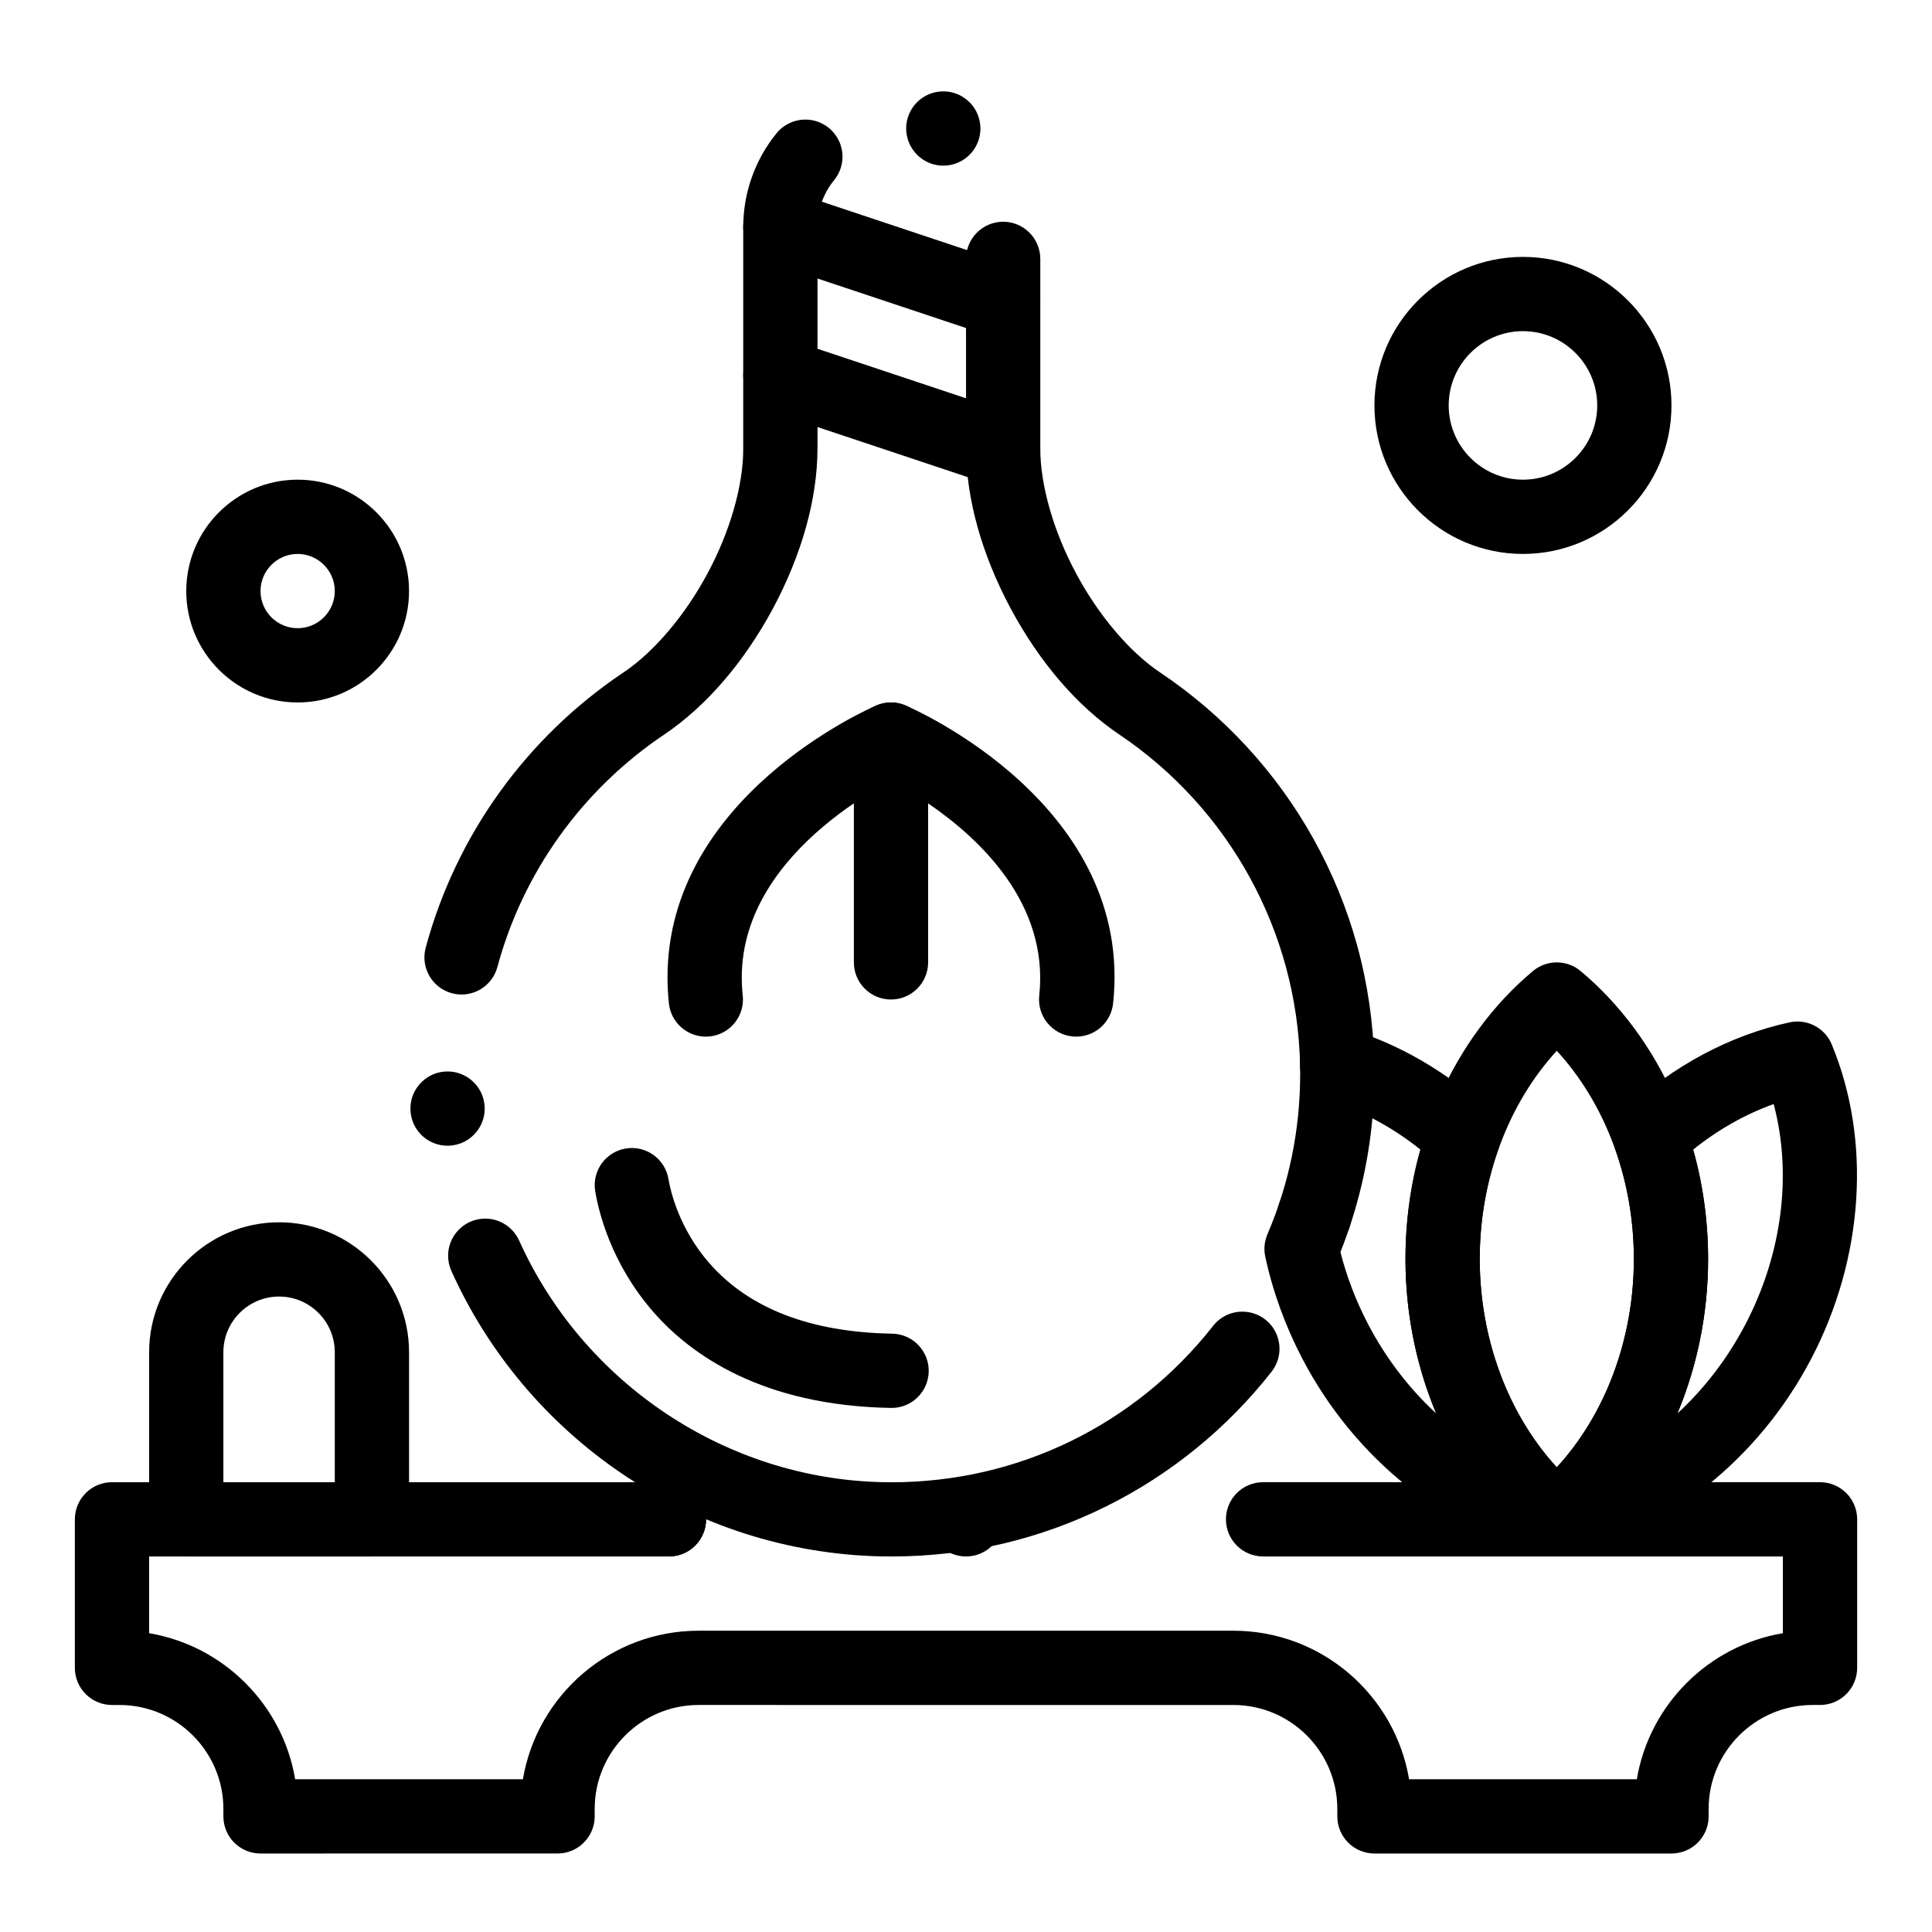 <?xml version="1.0" encoding="UTF-8"?>
<!-- Uploaded to: ICON Repo, www.iconrepo.com, Generator: ICON Repo Mixer Tools -->
<svg fill="#000000" width="800px" height="800px" version="1.1" viewBox="144 144 512 512" xmlns="http://www.w3.org/2000/svg">
 <g>
  <path d="m586.96 635.2h-78.719c-5.434 0-9.84-4.406-9.84-9.84v-1.969c0-15.191-12.359-27.551-27.551-27.551l-141.7-0.004c-15.191 0-27.551 12.359-27.551 27.551v1.969c0 5.434-4.406 9.84-9.84 9.84l-78.719 0.004c-5.434 0-9.84-4.406-9.84-9.84v-1.969c0-15.191-12.359-27.551-27.551-27.551h-1.969c-5.434 0-9.84-4.406-9.84-9.84v-39.359c0-5.434 4.406-9.84 9.84-9.84h147.6c5.434 0 9.84 4.406 9.84 9.84 0 5.434-4.406 9.84-9.84 9.84l-137.76-0.004v20.336c19.75 3.328 35.375 18.953 38.703 38.703h60.352c3.758-22.309 23.215-39.359 46.574-39.359h141.7c23.363 0 42.816 17.051 46.574 39.359h60.352c3.328-19.75 18.953-35.375 38.703-38.703v-20.336h-137.75c-5.434 0-9.84-4.406-9.84-9.84s4.406-9.84 9.84-9.84h147.6c5.434 0 9.84 4.406 9.84 9.84v39.359c0 5.434-4.406 9.84-9.84 9.84h-1.969c-15.191 0-27.551 12.359-27.551 27.551v1.969c0 5.438-4.406 9.844-9.84 9.844z"/>
  <path d="m390.16 546.64c0-5.441 4.41-9.84 9.84-9.84 5.434 0 9.84 4.398 9.84 9.84 0 5.434-4.41 9.84-9.84 9.84-5.434 0-9.84-4.406-9.84-9.84zm-78.723 0c0-5.441 4.41-9.84 9.84-9.84 5.434 0 9.84 4.398 9.84 9.84 0 5.434-4.41 9.84-9.84 9.84-5.43 0-9.84-4.406-9.84-9.84z"/>
  <path d="m556.56 556.28c-2.242 0-4.481-0.762-6.309-2.289-21.156-17.668-33.785-46.203-33.785-76.328 0-30.113 12.629-58.645 33.781-76.328 3.652-3.055 8.965-3.055 12.621-0.004 21.164 17.68 33.797 46.215 33.797 76.332 0 30.125-12.637 58.66-33.801 76.332-1.82 1.523-4.062 2.285-6.305 2.285zm0.004-133.81c-12.902 14.066-20.414 34.082-20.414 55.195 0 21.125 7.512 41.141 20.414 55.199 12.91-14.059 20.426-34.074 20.426-55.199-0.004-21.117-7.516-41.133-20.426-55.195z"/>
  <path d="m556.56 556.28c-3.695 0-7.16-2.09-8.836-5.519-1.988-4.07-0.941-8.973 2.535-11.875 16.738-13.977 26.73-36.863 26.73-61.227 0-10.059-1.641-19.801-4.875-28.953-1.305-3.695-0.297-7.812 2.574-10.48 12.676-11.797 27.738-19.852 43.559-23.289 4.652-1.016 9.355 1.453 11.18 5.844 10.562 25.465 8.531 56.605-5.43 83.297-13.965 26.691-38.391 46.121-65.344 51.969-0.703 0.16-1.402 0.234-2.094 0.234zm36.164-107.64c2.621 9.328 3.945 19.059 3.945 29.023 0 14.336-2.859 28.312-8.141 40.926 7.133-6.582 13.297-14.582 18.027-23.625 9.789-18.719 12.41-39.938 7.484-58.379-7.516 2.703-14.727 6.773-21.316 12.055z"/>
  <path d="m556.56 556.28c-0.691 0-1.391-0.074-2.09-0.227-26.945-5.852-51.367-25.277-65.328-51.969-4.5-8.609-7.812-17.699-9.832-27.02-0.434-1.996-0.234-4.078 0.57-5.961 5.758-13.457 8.68-27.773 8.68-42.543 0-0.586-0.016-1.172-0.027-1.754l-0.016-0.605c-0.066-3.144 1.375-6.133 3.875-8.039s5.766-2.5 8.777-1.602c13.492 4.031 26.383 11.523 37.277 21.664 2.867 2.668 3.879 6.785 2.574 10.48-3.234 9.152-4.875 18.891-4.875 28.953 0 24.359 9.988 47.246 26.723 61.227 3.477 2.902 4.519 7.805 2.531 11.875-1.68 3.43-5.144 5.519-8.84 5.519zm-57.332-80.473c1.672 6.582 4.141 13.012 7.352 19.156 4.731 9.039 10.891 17.039 18.023 23.621-5.277-12.617-8.141-26.59-8.141-40.926 0-9.965 1.324-19.695 3.945-29.02-4.016-3.207-8.281-5.984-12.707-8.277-1.109 12.195-3.945 24.066-8.473 35.445z"/>
  <path d="m380.34 556.48v-0.039l-0.02 0.039c-1.012 0-2.035-0.012-3.039-0.027-24.492-0.582-48.156-8.156-68.457-21.922-19.777-13.41-35.406-31.98-45.195-53.695-0.582-1.289-0.875-2.644-0.875-4.055 0-3.856 2.281-7.379 5.797-8.965 1.289-0.582 2.648-0.875 4.043-0.875 3.856 0 7.379 2.281 8.973 5.805 17.121 37.961 54.867 63.094 96.156 64.039 0.836 0.02 1.684 0.031 2.598 0.031 33.426-0.012 64.48-15.113 85.176-41.457 1.879-2.391 4.703-3.758 7.754-3.758 2.215 0 4.32 0.727 6.07 2.098 2.066 1.621 3.375 3.957 3.691 6.562 0.316 2.617-0.414 5.188-2.035 7.262-5.836 7.43-12.508 14.238-19.848 20.223-7.371 6.012-15.418 11.207-23.922 15.43-8.66 4.309-17.809 7.625-27.207 9.859-9.668 2.281-19.645 3.445-29.66 3.445zm112-80.641c-1.055 0-2.106-0.168-3.109-0.5-2.5-0.836-4.516-2.59-5.688-4.941-1.18-2.352-1.367-5.019-0.531-7.519 1.34-4.016 5.09-6.723 9.328-6.723 1.062 0 2.106 0.168 3.121 0.512 2.5 0.828 4.516 2.59 5.688 4.941 1.172 2.352 1.367 5.019 0.531 7.508-1.348 4.027-5.098 6.723-9.34 6.723zm-229.74-28.211c-2.469 0-4.832-0.914-6.66-2.598-1.832-1.684-2.953-3.984-3.141-6.465-0.207-2.629 0.621-5.164 2.332-7.164 1.703-1.996 4.082-3.219 6.711-3.426 2.727-0.215 5.41 0.719 7.43 2.578 1.832 1.684 2.953 3.977 3.141 6.465h0.012c0.422 5.41-3.641 10.152-9.043 10.578-0.262 0.031-0.527 0.031-0.781 0.031zm235.76-11.582c-2.578 0-5.019-1.004-6.867-2.805-1.852-1.812-2.902-4.231-2.961-6.82v-0.215c-0.758-35.188-18.688-67.926-47.98-87.598-11.07-7.469-21-19.012-28.734-33.379-7.688-14.414-11.77-29.086-11.809-42.441v-50.184c0-5.434 4.418-9.84 9.84-9.84s9.84 4.41 9.84 9.84v50.184c-0.039 9.672 3.504 22.062 9.477 33.152 5.914 11.109 14.27 20.949 22.348 26.32 8.344 5.59 16.031 12.184 22.855 19.582 6.84 7.41 12.793 15.625 17.691 24.422 4.988 8.934 8.895 18.449 11.602 28.301 2.785 10.125 4.309 20.633 4.535 31.211v0.098l0.012 0.109v0.246c-0.012 2.578-1.004 5.008-2.812 6.848-1.801 1.852-4.223 2.891-6.809 2.953-0.07 0.004-0.148 0.016-0.227 0.016zm-232.03-28.488h-0.012c-0.867 0-1.73-0.117-2.566-0.344-2.539-0.688-4.656-2.312-5.965-4.594s-1.652-4.93-0.973-7.469c8.031-29.746 26.609-55.625 52.309-72.875 8.09-5.371 16.441-15.203 22.355-26.273 5.984-11.07 9.523-23.438 9.484-33.082l0.004-58.766c0-9.031 3.129-17.859 8.836-24.848 1.871-2.301 4.656-3.621 7.625-3.621 2.254 0 4.457 0.789 6.211 2.203 2.32 1.898 3.652 4.695 3.633 7.695-0.012 2.234-0.797 4.418-2.215 6.148-2.883 3.551-4.41 7.844-4.41 12.418v58.766c-0.039 13.324-4.133 27.984-11.828 42.391-7.734 14.316-17.664 25.828-28.723 33.309-21.766 14.602-37.492 36.508-44.281 61.656-1.16 4.293-5.055 7.285-9.484 7.285zm127.64-219.66c-1.605 0-3.207-0.402-4.633-1.172-4.781-2.566-6.594-8.543-4.023-13.324 1.723-3.199 5.047-5.188 8.68-5.188 1.613 0 3.219 0.402 4.644 1.172 4.781 2.566 6.582 8.543 4.023 13.324-1.723 3.199-5.051 5.188-8.691 5.188z"/>
  <path d="m331.04 418.72c-4.965 0-9.23-3.746-9.773-8.797-0.246-2.297-0.371-4.617-0.371-6.887 0-47.824 53.094-71.113 55.355-72.082 4.996-2.141 10.781 0.176 12.918 5.172 2.137 4.988-0.168 10.766-5.152 12.91-0.434 0.188-43.441 19.223-43.441 54 0 1.578 0.086 3.188 0.258 4.797 0.578 5.402-3.332 10.254-8.738 10.832-0.352 0.035-0.707 0.055-1.055 0.055z"/>
  <path d="m429.21 418.72c-0.352 0-0.707-0.02-1.062-0.059-5.402-0.582-9.316-5.43-8.734-10.832 2.617-24.383-15.844-41.656-29.449-50.922v42.133c0 5.434-4.406 9.84-9.84 9.84s-9.84-4.406-9.84-9.84v-59.039c0-3.309 1.66-6.394 4.422-8.215 2.762-1.82 6.254-2.133 9.293-0.832 2.477 1.062 60.602 26.59 54.984 78.977-0.543 5.043-4.809 8.789-9.773 8.789z"/>
  <path d="m380.28 517.12c-0.059 0-0.113 0-0.172-0.004-34.16-0.59-53.07-14.129-62.918-25.383-11.277-12.887-14.566-26.699-15.453-32.039-0.895-5.359 2.727-10.43 8.09-11.324 5.359-0.891 10.43 2.727 11.324 8.09 0.48 2.871 2.676 12.969 10.852 22.312 10.512 12.012 26.812 18.293 48.449 18.668 5.434 0.094 9.762 4.574 9.668 10.008-0.098 5.379-4.484 9.672-9.84 9.672z"/>
  <path d="m242.56 556.48h-49.199c-5.434 0-9.84-4.406-9.84-9.84v-44.281c0-18.992 15.449-34.441 34.441-34.441 18.992 0 34.441 15.449 34.441 34.441v44.281c-0.004 5.438-4.41 9.84-9.844 9.84zm-39.359-19.68h29.52v-34.441c0-8.141-6.621-14.762-14.762-14.762s-14.762 6.621-14.762 14.762z"/>
  <path d="m222.88 330.16c-16.277 0-29.52-13.242-29.52-29.52s13.242-29.52 29.52-29.52 29.52 13.242 29.52 29.52-13.242 29.52-29.52 29.52zm0-39.359c-5.426 0-9.84 4.414-9.84 9.84s4.414 9.84 9.84 9.84c5.426 0 9.84-4.414 9.84-9.84s-4.414-9.84-9.84-9.84z"/>
  <path d="m547.6 290.8c-21.703 0-39.359-17.656-39.359-39.359s17.656-39.359 39.359-39.359 39.359 17.656 39.359 39.359c0.004 21.703-17.656 39.359-39.359 39.359zm0-59.039c-10.852 0-19.68 8.828-19.68 19.68 0 10.852 8.828 19.68 19.68 19.68 10.852 0 19.68-8.828 19.68-19.68 0-10.852-8.828-19.68-19.68-19.68z"/>
  <path d="m409.84 233.68c-1.031 0-2.082-0.164-3.113-0.508l-59.039-19.68c-5.156-1.719-7.941-7.293-6.223-12.445 1.719-5.156 7.293-7.941 12.445-6.223l59.039 19.68c5.156 1.719 7.941 7.293 6.223 12.445-1.371 4.125-5.211 6.731-9.332 6.731z"/>
  <path d="m409.84 273.04c-1.031 0-2.082-0.164-3.113-0.508l-59.039-19.68c-5.156-1.719-7.941-7.293-6.223-12.445 1.719-5.156 7.293-7.941 12.445-6.223l59.039 19.68c5.156 1.719 7.941 7.293 6.223 12.445-1.371 4.121-5.211 6.731-9.332 6.731z"/>
 </g>
</svg>